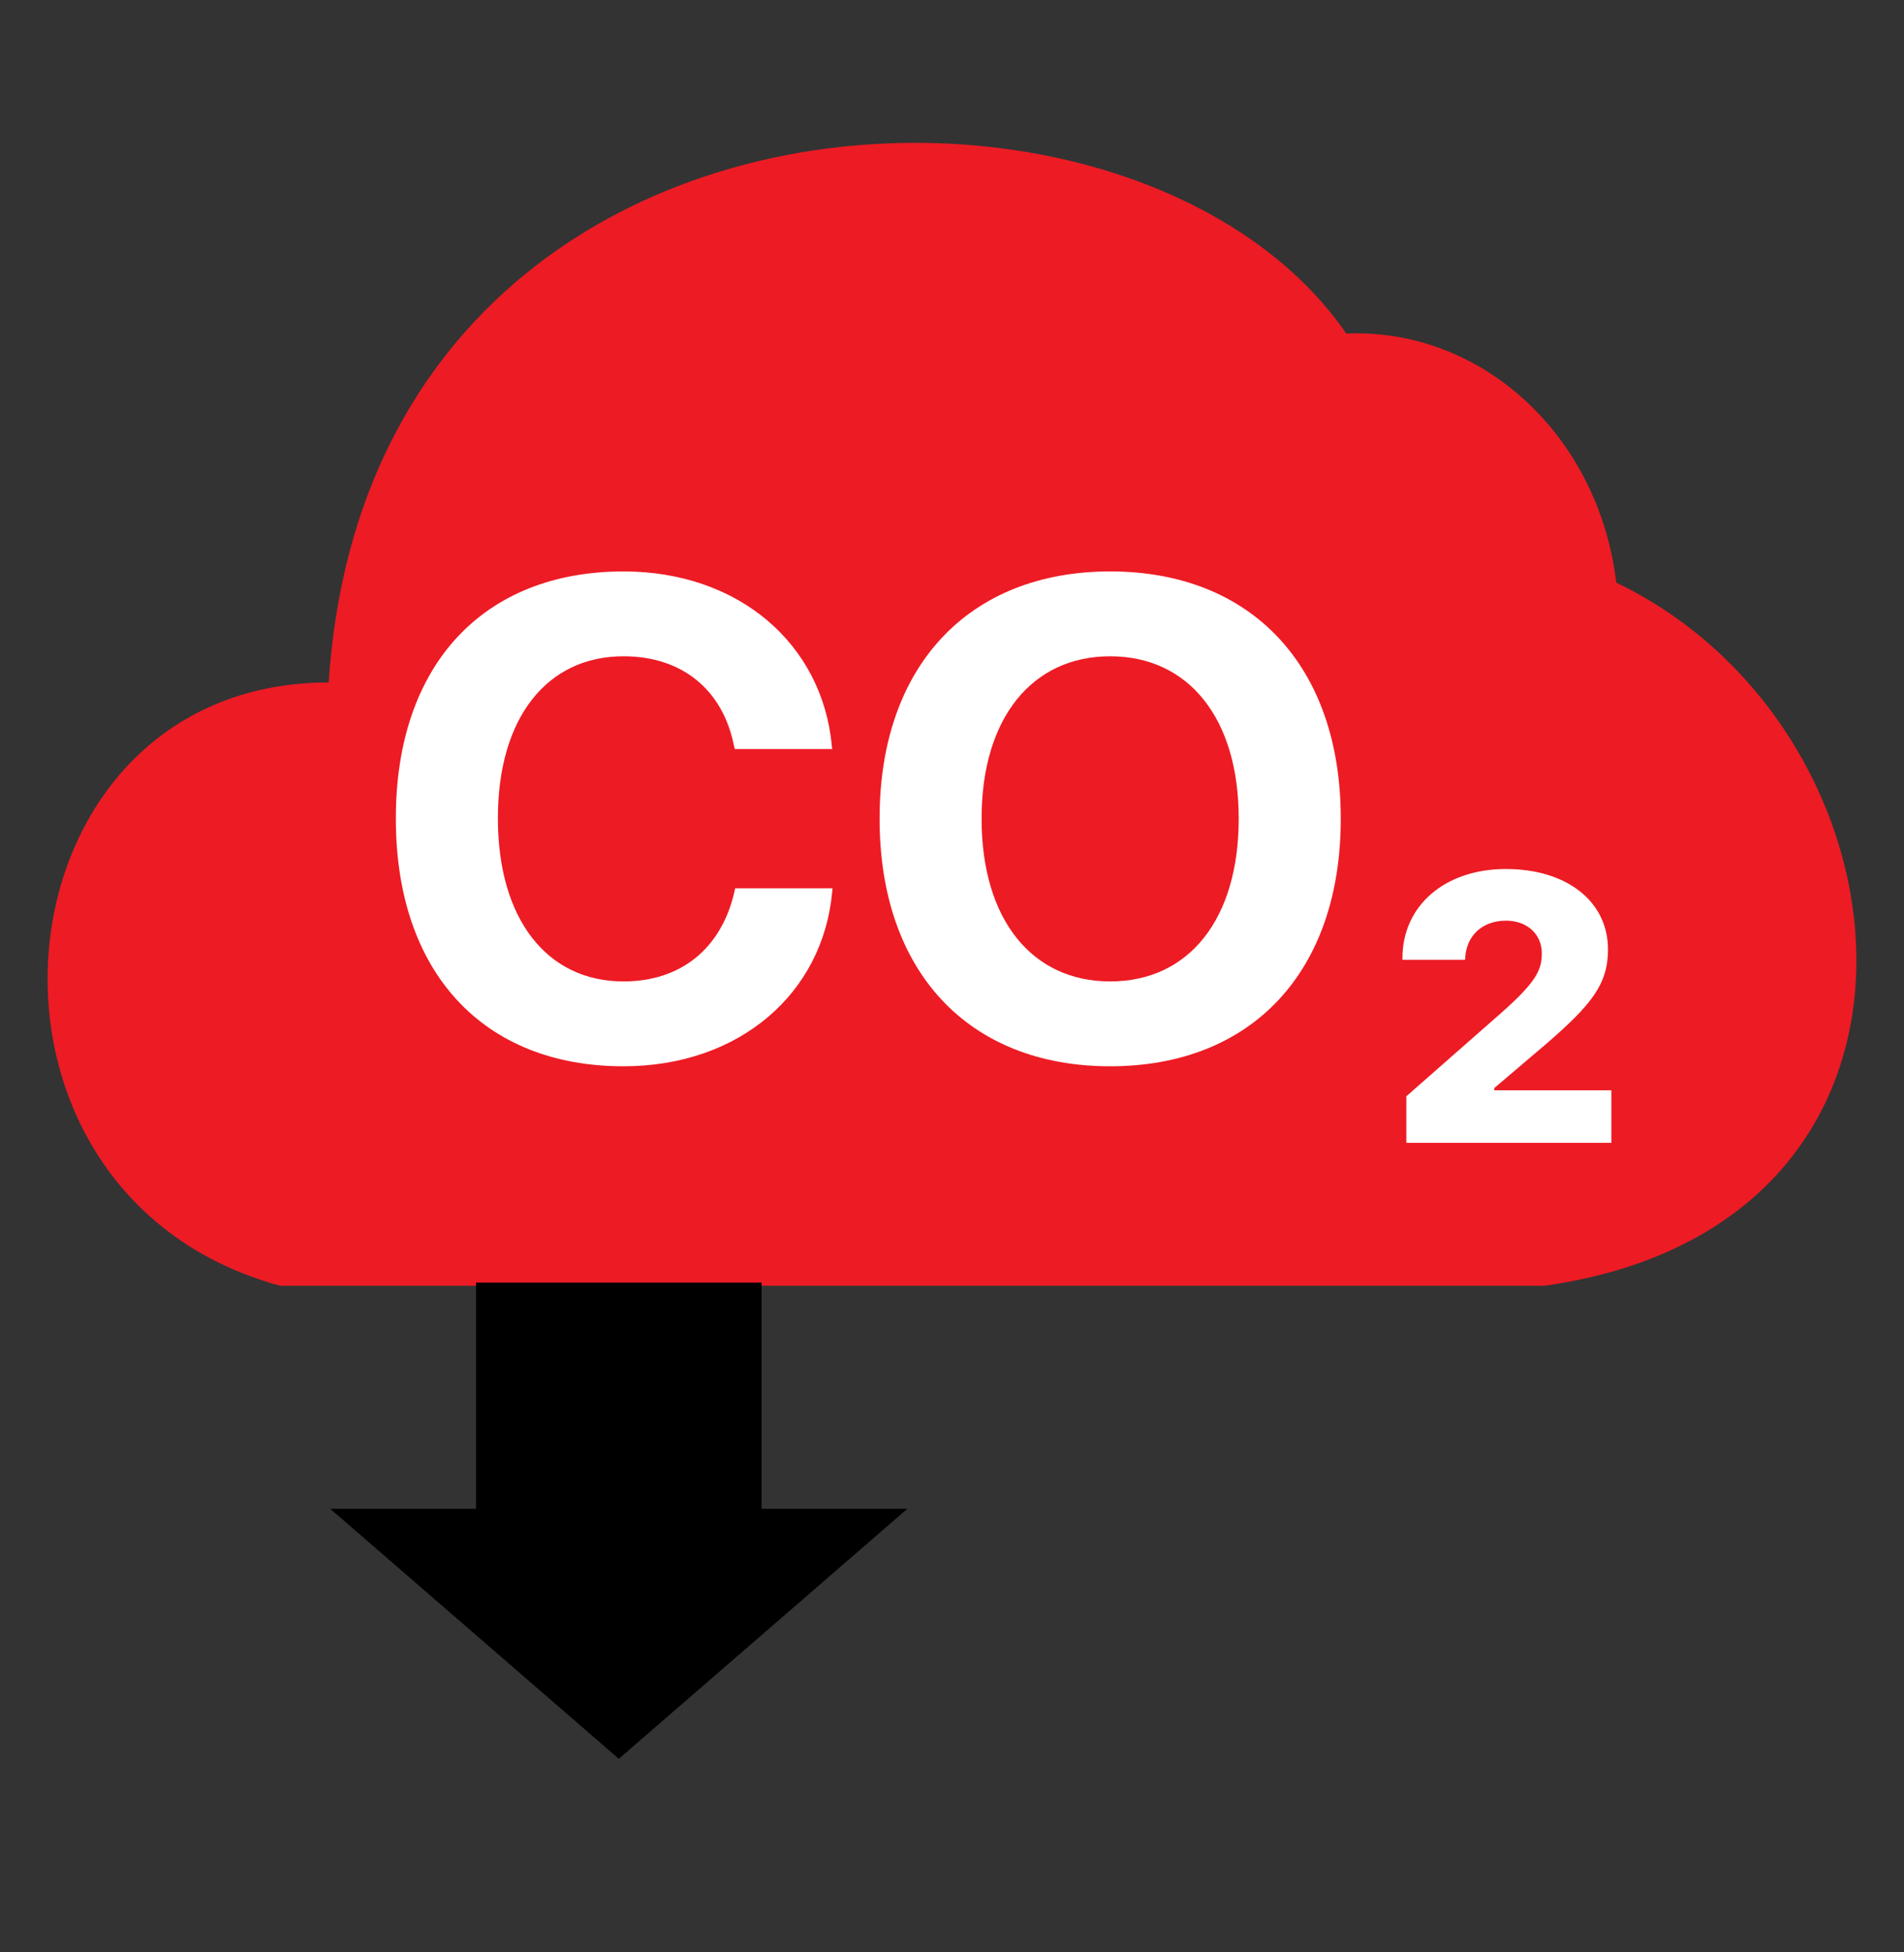 <svg width="40" height="41" viewBox="0 0 40 41" fill="none" xmlns="http://www.w3.org/2000/svg">
<rect x="0" y="0" width="40" height="41" fill="#333333" stroke="none"/>
<path d="M6.905 14.332C7.927 -1.261 30.413 0.689 29.391 11.409C39.501 10.676 43.328 25.456 32.457 27H20.192H5.882C-1.272 25.05 -0.251 14.332 6.905 14.332Z" fill="#ED1B24"/>
<rect x="10" y="26.935" width="6" height="6" fill="black"/>
<path d="M13 36.935L6.938 31.685L19.062 31.685L13 36.935Z" fill="black"/>
<ellipse cx="28.5" cy="13" rx="5.5" ry="6" fill="#ED1B24"/>
<path d="M23.323 22.392C20.337 22.392 18.479 20.394 18.479 17.199V17.185C18.479 13.99 20.351 12 23.323 12C26.302 12 28.167 13.997 28.167 17.185V17.199C28.167 20.394 26.309 22.392 23.323 22.392ZM23.323 20.61C24.993 20.61 26.023 19.28 26.023 17.199V17.185C26.023 15.09 24.973 13.782 23.323 13.782C21.68 13.782 20.622 15.083 20.622 17.185V17.199C20.622 19.301 21.673 20.61 23.323 20.61Z" fill="white"/>
<path d="M13.098 22.392C10.161 22.392 8.316 20.429 8.316 17.192V17.185C8.316 13.949 10.168 12 13.098 12C15.534 12 17.281 13.538 17.476 15.668L17.483 15.73H15.437L15.409 15.612C15.172 14.505 14.351 13.782 13.098 13.782C11.49 13.782 10.46 15.076 10.46 17.178V17.185C10.46 19.301 11.49 20.61 13.098 20.61C14.309 20.61 15.158 19.914 15.43 18.723L15.444 18.654H17.49L17.483 18.73C17.288 20.867 15.527 22.392 13.098 22.392Z" fill="white"/>
<path d="M29.545 24V23.022L31.546 21.264C32.254 20.637 32.391 20.379 32.391 20.026V20.019C32.391 19.619 32.082 19.334 31.64 19.334C31.131 19.334 30.806 19.659 30.782 20.113L30.778 20.156H29.463V20.12C29.463 19.012 30.363 18.249 31.636 18.249C32.92 18.249 33.781 18.934 33.781 19.936V19.944C33.781 20.665 33.433 21.099 32.497 21.91L31.393 22.849V22.896H33.852V24H29.545Z" fill="white"/>
</svg>

